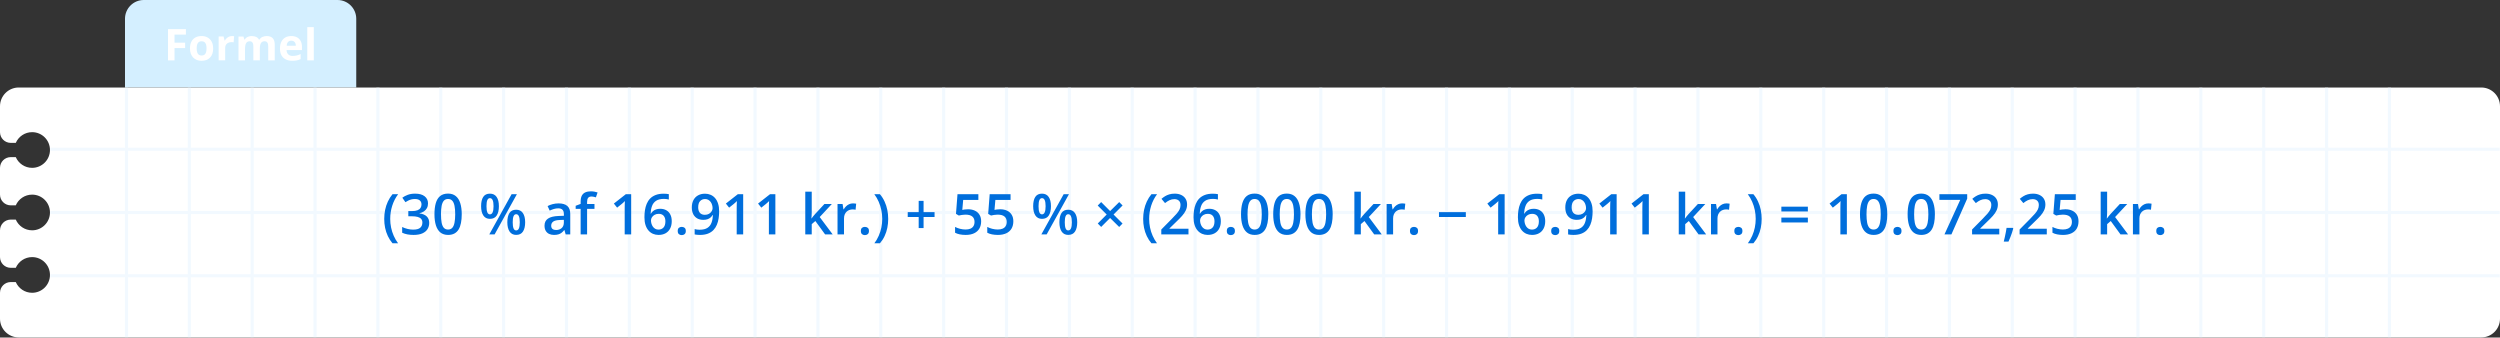 <svg width="800" height="108" viewBox="0 0 800 108" fill="none" xmlns="http://www.w3.org/2000/svg">
<rect x="0" y="0" width="800" height="108" fill="#333333" stroke="none"/>
<g clip-path="url(#clip0_1_802)">
<path d="M46 0H108C111.31 0 114 2.69 114 6V28H40V6C40 2.69 42.69 0 46 0Z" fill="#D4EFFF"/>
<path d="M55.84 19.32H53.76V9.33H59.49V11.07H55.85V13.65H59.24V15.38H55.85V19.33L55.84 19.32Z" fill="white"/>
<path d="M68.22 15.48C68.22 16.12 68.13 16.68 67.96 17.18C67.79 17.67 67.54 18.09 67.21 18.43C66.88 18.77 66.49 19.03 66.03 19.2C65.57 19.37 65.06 19.46 64.48 19.46C63.94 19.46 63.45 19.37 63 19.2C62.55 19.03 62.16 18.77 61.83 18.43C61.5 18.09 61.25 17.67 61.06 17.18C60.88 16.69 60.79 16.12 60.79 15.48C60.79 14.63 60.94 13.91 61.24 13.33C61.54 12.75 61.97 12.3 62.53 11.99C63.09 11.68 63.75 11.53 64.52 11.53C65.24 11.53 65.87 11.68 66.42 11.99C66.97 12.3 67.41 12.74 67.73 13.33C68.05 13.92 68.2 14.64 68.2 15.48H68.22ZM62.94 15.48C62.94 15.98 62.99 16.4 63.1 16.74C63.21 17.08 63.38 17.34 63.61 17.51C63.84 17.68 64.15 17.77 64.52 17.77C64.89 17.77 65.19 17.68 65.42 17.51C65.65 17.34 65.82 17.08 65.93 16.74C66.04 16.4 66.09 15.98 66.09 15.48C66.09 14.98 66.04 14.55 65.93 14.22C65.82 13.89 65.65 13.63 65.42 13.46C65.19 13.29 64.88 13.21 64.51 13.21C63.96 13.21 63.56 13.4 63.31 13.78C63.06 14.16 62.94 14.73 62.94 15.48Z" fill="white"/>
<path d="M74.21 11.53C74.31 11.53 74.44 11.53 74.58 11.55C74.72 11.56 74.83 11.58 74.92 11.59L74.76 13.55C74.69 13.53 74.59 13.51 74.47 13.5C74.35 13.49 74.24 13.48 74.15 13.48C73.88 13.48 73.62 13.51 73.37 13.58C73.12 13.65 72.89 13.76 72.69 13.91C72.49 14.06 72.33 14.26 72.22 14.51C72.1 14.76 72.05 15.06 72.05 15.42V19.31H69.97V11.67H71.55L71.86 12.96H71.96C72.11 12.7 72.3 12.46 72.52 12.25C72.75 12.03 73 11.86 73.29 11.73C73.58 11.6 73.89 11.54 74.23 11.54L74.21 11.53Z" fill="white"/>
<path d="M85.28 11.53C86.15 11.53 86.8 11.75 87.25 12.2C87.69 12.64 87.92 13.36 87.92 14.34V19.32H85.83V14.86C85.83 14.31 85.74 13.9 85.55 13.62C85.36 13.34 85.07 13.2 84.68 13.2C84.13 13.2 83.74 13.4 83.5 13.79C83.26 14.18 83.15 14.75 83.15 15.48V19.31H81.07V14.85C81.07 14.49 81.03 14.18 80.95 13.93C80.87 13.68 80.74 13.5 80.57 13.38C80.4 13.26 80.19 13.2 79.92 13.2C79.53 13.2 79.23 13.3 79.01 13.49C78.79 13.68 78.63 13.97 78.54 14.34C78.45 14.72 78.4 15.17 78.4 15.72V19.32H76.32V11.68H77.91L78.19 12.66H78.31C78.47 12.4 78.66 12.18 78.89 12.02C79.12 11.86 79.38 11.74 79.67 11.66C79.96 11.58 80.24 11.54 80.53 11.54C81.09 11.54 81.57 11.63 81.96 11.81C82.35 11.99 82.65 12.27 82.86 12.66H83.04C83.27 12.27 83.59 11.98 84.01 11.81C84.43 11.63 84.86 11.54 85.3 11.54L85.28 11.53Z" fill="white"/>
<path d="M93.2 11.53C93.91 11.53 94.51 11.67 95.03 11.94C95.55 12.21 95.93 12.6 96.21 13.12C96.49 13.64 96.63 14.26 96.63 15.01V16.02H91.7C91.72 16.61 91.9 17.07 92.23 17.4C92.56 17.73 93.02 17.9 93.61 17.9C94.1 17.9 94.54 17.85 94.95 17.75C95.36 17.65 95.77 17.5 96.2 17.3V18.91C95.82 19.1 95.43 19.23 95.01 19.32C94.6 19.41 94.1 19.45 93.51 19.45C92.74 19.45 92.07 19.31 91.48 19.03C90.89 18.75 90.43 18.32 90.09 17.74C89.76 17.16 89.59 16.43 89.59 15.55C89.59 14.67 89.74 13.91 90.05 13.32C90.35 12.73 90.78 12.28 91.32 11.98C91.86 11.68 92.49 11.53 93.21 11.53H93.2ZM93.21 13.02C92.8 13.02 92.47 13.15 92.2 13.41C91.93 13.67 91.78 14.08 91.74 14.63H94.67C94.67 14.32 94.61 14.04 94.5 13.8C94.39 13.56 94.23 13.37 94.02 13.23C93.81 13.09 93.54 13.02 93.21 13.02Z" fill="white"/>
<path d="M100.41 19.32H98.33V8.68H100.41V19.32Z" fill="white"/>
<path d="M800 42.29V34C800 30.69 797.31 28 794 28H6C2.69 28 0 30.69 0 34V42.29C0 44.18 1.54 45.72 3.43 45.72H5.05C5.93 43.7 7.94 42.29 10.28 42.29C13.44 42.29 15.99 44.85 15.99 48C15.99 51.15 13.43 53.71 10.28 53.71C7.94 53.71 5.93 52.3 5.05 50.28H3.43C1.54 50.28 0 51.82 0 53.71V62.28C0 64.17 1.54 65.71 3.43 65.71H5.05C5.93 63.69 7.94 62.28 10.28 62.28C13.44 62.28 15.99 64.84 15.99 67.99C15.99 71.14 13.43 73.7 10.28 73.7C7.94 73.7 5.93 72.29 5.05 70.27H3.43C1.54 70.27 0 71.81 0 73.7V82.27C0 84.16 1.54 85.7 3.43 85.7H5.05C5.93 83.68 7.94 82.27 10.28 82.27C13.44 82.27 15.99 84.83 15.99 87.98C15.99 91.13 13.43 93.69 10.28 93.69C7.94 93.69 5.93 92.28 5.05 90.26H3.43C1.54 90.26 0 91.8 0 93.69V101.98C0 105.29 2.69 107.98 6 107.98H794C797.31 107.98 800 105.29 800 101.98V42.27V42.29Z" fill="white"/>
<mask id="mask0_1_802" style="mask-type:luminance" maskUnits="userSpaceOnUse" x="0" y="28" width="800" height="80">
<path d="M800 42.29V34C800 30.69 797.31 28 794 28H6C2.69 28 0 30.69 0 34V42.29C0 44.18 1.54 45.72 3.43 45.72H5.05C5.93 43.7 7.94 42.29 10.28 42.29C13.44 42.29 15.99 44.85 15.99 48C15.99 51.15 13.43 53.71 10.28 53.71C7.94 53.71 5.93 52.3 5.05 50.28H3.43C1.54 50.28 0 51.82 0 53.71V62.28C0 64.17 1.54 65.71 3.43 65.71H5.05C5.93 63.69 7.94 62.28 10.28 62.28C13.44 62.28 15.99 64.84 15.99 67.99C15.99 71.14 13.43 73.7 10.28 73.7C7.94 73.7 5.93 72.29 5.05 70.27H3.43C1.54 70.27 0 71.81 0 73.7V82.27C0 84.16 1.54 85.7 3.43 85.7H5.05C5.93 83.68 7.94 82.27 10.28 82.27C13.44 82.27 15.99 84.83 15.99 87.98C15.99 91.13 13.43 93.69 10.28 93.69C7.94 93.69 5.93 92.28 5.05 90.26H3.43C1.54 90.26 0 91.8 0 93.69V101.98C0 105.29 2.69 107.98 6 107.98H794C797.31 107.98 800 105.29 800 101.98V42.27V42.29Z" fill="white"/>
</mask>
<g mask="url(#mask0_1_802)">
<path d="M800 67.5H16V68.5H800V67.5Z" fill="#F2F9FF"/>
<path d="M800 47.25H16V48.25H800V47.25Z" fill="#F2F9FF"/>
<path d="M800 87.75H16V88.75H800V87.75Z" fill="#F2F9FF"/>
<path d="M61.09 28H60.09V108H61.09V28Z" fill="#F2F9FF"/>
<path d="M81.2 28H80.2V108H81.2V28Z" fill="#F2F9FF"/>
<path d="M40.98 28H39.98V108H40.98V28Z" fill="#F2F9FF"/>
<path d="M121.43 28H120.43V108H121.43V28Z" fill="#F2F9FF"/>
<path d="M141.55 28H140.55V108H141.55V28Z" fill="#F2F9FF"/>
<path d="M101.32 28H100.32V108H101.32V28Z" fill="#F2F9FF"/>
<path d="M181.78 28H180.78V108H181.78V28Z" fill="#F2F9FF"/>
<path d="M201.89 28H200.89V108H201.89V28Z" fill="#F2F9FF"/>
<path d="M161.66 28H160.66V108H161.66V28Z" fill="#F2F9FF"/>
<path d="M242.12 28H241.12V108H242.12V28Z" fill="#F2F9FF"/>
<path d="M262.24 28H261.24V108H262.24V28Z" fill="#F2F9FF"/>
<path d="M222.01 28H221.01V108H222.01V28Z" fill="#F2F9FF"/>
<path d="M302.47 28H301.47V108H302.47V28Z" fill="#F2F9FF"/>
<path d="M322.58 28H321.58V108H322.58V28Z" fill="#F2F9FF"/>
<path d="M282.35 28H281.35V108H282.35V28Z" fill="#F2F9FF"/>
<path d="M362.81 28H361.81V108H362.81V28Z" fill="#F2F9FF"/>
<path d="M382.93 28H381.93V108H382.93V28Z" fill="#F2F9FF"/>
<path d="M342.7 28H341.7V108H342.7V28Z" fill="#F2F9FF"/>
<path d="M423.16 28H422.16V108H423.16V28Z" fill="#F2F9FF"/>
<path d="M443.27 28H442.27V108H443.27V28Z" fill="#F2F9FF"/>
<path d="M403.04 28H402.04V108H403.04V28Z" fill="#F2F9FF"/>
<path d="M483.5 28H482.5V108H483.5V28Z" fill="#F2F9FF"/>
<path d="M503.62 28H502.62V108H503.62V28Z" fill="#F2F9FF"/>
<path d="M463.39 28H462.39V108H463.39V28Z" fill="#F2F9FF"/>
<path d="M543.85 28H542.85V108H543.85V28Z" fill="#F2F9FF"/>
<path d="M563.96 28H562.96V108H563.96V28Z" fill="#F2F9FF"/>
<path d="M523.73 28H522.73V108H523.73V28Z" fill="#F2F9FF"/>
<path d="M604.19 28H603.19V108H604.19V28Z" fill="#F2F9FF"/>
<path d="M624.31 28H623.31V108H624.31V28Z" fill="#F2F9FF"/>
<path d="M584.08 28H583.08V108H584.08V28Z" fill="#F2F9FF"/>
<path d="M664.54 28H663.54V108H664.54V28Z" fill="#F2F9FF"/>
<path d="M684.65 28H683.65V108H684.65V28Z" fill="#F2F9FF"/>
<path d="M644.42 28H643.42V108H644.42V28Z" fill="#F2F9FF"/>
<path d="M724.88 28H723.88V108H724.88V28Z" fill="#F2F9FF"/>
<path d="M745 28H744V108H745V28Z" fill="#F2F9FF"/>
<path d="M704.77 28H703.77V108H704.77V28Z" fill="#F2F9FF"/>
<path d="M765.11 28H764.11V108H765.11V28Z" fill="#F2F9FF"/>
</g>
<path d="M122.953 70.069C122.953 69.085 123.047 68.124 123.234 67.186C123.428 66.249 123.721 65.356 124.113 64.506C124.506 63.656 125.001 62.871 125.599 62.15H127.4C126.562 63.27 125.93 64.509 125.502 65.868C125.08 67.228 124.869 68.622 124.869 70.052C124.869 70.983 124.963 71.906 125.15 72.82C125.338 73.734 125.619 74.613 125.994 75.457C126.369 76.307 126.832 77.103 127.383 77.848H125.599C125.001 77.144 124.506 76.377 124.113 75.545C123.721 74.713 123.428 73.834 123.234 72.908C123.047 71.982 122.953 71.036 122.953 70.069ZM136.963 65.086C136.963 65.666 136.846 66.17 136.611 66.598C136.377 67.025 136.055 67.377 135.645 67.652C135.24 67.922 134.771 68.115 134.238 68.232V68.294C135.264 68.423 136.037 68.745 136.559 69.261C137.086 69.776 137.35 70.459 137.35 71.309C137.35 72.053 137.171 72.718 136.813 73.304C136.456 73.884 135.908 74.341 135.17 74.675C134.432 75.009 133.482 75.176 132.322 75.176C131.625 75.176 130.978 75.12 130.38 75.009C129.788 74.897 129.226 74.719 128.692 74.473V72.636C129.237 72.905 129.817 73.113 130.433 73.26C131.048 73.406 131.631 73.48 132.182 73.48C133.254 73.48 134.019 73.28 134.476 72.882C134.933 72.478 135.161 71.921 135.161 71.212C135.161 70.755 135.041 70.38 134.801 70.087C134.566 69.794 134.2 69.574 133.702 69.428C133.21 69.281 132.574 69.208 131.795 69.208H130.661V67.547H131.804C132.548 67.547 133.146 67.459 133.597 67.283C134.048 67.102 134.373 66.853 134.572 66.536C134.777 66.22 134.88 65.851 134.88 65.429C134.88 64.878 134.701 64.45 134.344 64.145C133.986 63.835 133.456 63.68 132.753 63.68C132.319 63.68 131.924 63.73 131.566 63.829C131.215 63.929 130.89 64.055 130.591 64.207C130.292 64.359 130.008 64.523 129.738 64.699L128.745 63.267C129.231 62.903 129.812 62.596 130.485 62.344C131.159 62.092 131.944 61.966 132.841 61.966C134.159 61.966 135.176 62.25 135.891 62.818C136.605 63.381 136.963 64.137 136.963 65.086ZM147.756 68.566C147.756 69.603 147.674 70.532 147.51 71.353C147.352 72.167 147.1 72.858 146.754 73.427C146.408 73.995 145.957 74.429 145.4 74.728C144.844 75.026 144.17 75.176 143.379 75.176C142.389 75.176 141.571 74.915 140.927 74.394C140.282 73.866 139.805 73.11 139.494 72.126C139.184 71.136 139.028 69.949 139.028 68.566C139.028 67.184 139.169 66 139.45 65.016C139.737 64.025 140.2 63.267 140.839 62.739C141.478 62.212 142.324 61.948 143.379 61.948C144.375 61.948 145.195 62.212 145.84 62.739C146.49 63.261 146.971 64.017 147.281 65.007C147.598 65.991 147.756 67.178 147.756 68.566ZM141.111 68.566C141.111 69.65 141.182 70.556 141.322 71.282C141.469 72.009 141.709 72.554 142.043 72.917C142.377 73.274 142.822 73.453 143.379 73.453C143.936 73.453 144.381 73.274 144.715 72.917C145.049 72.56 145.289 72.018 145.436 71.291C145.588 70.564 145.664 69.656 145.664 68.566C145.664 67.488 145.591 66.586 145.444 65.859C145.298 65.133 145.058 64.588 144.724 64.225C144.39 63.855 143.941 63.671 143.379 63.671C142.816 63.671 142.368 63.855 142.034 64.225C141.706 64.588 141.469 65.133 141.322 65.859C141.182 66.586 141.111 67.488 141.111 68.566ZM156.773 61.966C157.717 61.966 158.432 62.317 158.918 63.02C159.404 63.718 159.647 64.705 159.647 65.982C159.647 67.254 159.413 68.247 158.944 68.962C158.481 69.677 157.758 70.034 156.773 70.034C155.854 70.034 155.153 69.677 154.673 68.962C154.192 68.247 153.952 67.254 153.952 65.982C153.952 64.705 154.178 63.718 154.629 63.02C155.086 62.317 155.801 61.966 156.773 61.966ZM156.782 63.407C156.401 63.407 156.12 63.621 155.938 64.049C155.763 64.477 155.675 65.124 155.675 65.991C155.675 66.853 155.763 67.503 155.938 67.942C156.12 68.376 156.401 68.593 156.782 68.593C157.169 68.593 157.456 68.376 157.644 67.942C157.837 67.509 157.934 66.858 157.934 65.991C157.934 65.13 157.84 64.485 157.652 64.058C157.465 63.624 157.175 63.407 156.782 63.407ZM165.404 62.15L158.276 75H156.58L163.708 62.15H165.404ZM165.167 67.107C166.11 67.107 166.825 67.459 167.312 68.162C167.804 68.859 168.05 69.847 168.05 71.124C168.05 72.39 167.815 73.38 167.347 74.095C166.884 74.81 166.157 75.167 165.167 75.167C164.247 75.167 163.547 74.81 163.066 74.095C162.586 73.38 162.346 72.39 162.346 71.124C162.346 69.847 162.571 68.859 163.022 68.162C163.479 67.459 164.194 67.107 165.167 67.107ZM165.176 68.549C164.795 68.549 164.514 68.763 164.332 69.19C164.156 69.618 164.068 70.266 164.068 71.133C164.068 71.994 164.156 72.644 164.332 73.084C164.514 73.518 164.795 73.734 165.176 73.734C165.568 73.734 165.858 73.52 166.046 73.093C166.233 72.659 166.327 72.006 166.327 71.133C166.327 70.272 166.233 69.627 166.046 69.199C165.858 68.766 165.568 68.549 165.176 68.549ZM178.746 65.086C179.977 65.086 180.905 65.358 181.532 65.903C182.165 66.448 182.481 67.298 182.481 68.452V75H181.014L180.618 73.62H180.548C180.272 73.972 179.988 74.262 179.695 74.49C179.402 74.719 179.062 74.889 178.676 75C178.295 75.117 177.829 75.176 177.278 75.176C176.698 75.176 176.18 75.07 175.723 74.859C175.266 74.643 174.905 74.314 174.642 73.875C174.378 73.436 174.246 72.879 174.246 72.205C174.246 71.203 174.618 70.45 175.362 69.946C176.112 69.442 177.243 69.164 178.755 69.111L180.442 69.05V68.54C180.442 67.866 180.284 67.386 179.968 67.099C179.657 66.811 179.218 66.668 178.649 66.668C178.163 66.668 177.691 66.738 177.234 66.879C176.777 67.019 176.332 67.192 175.898 67.397L175.23 65.939C175.705 65.686 176.244 65.481 176.848 65.323C177.457 65.165 178.09 65.086 178.746 65.086ZM180.434 70.351L179.177 70.394C178.146 70.43 177.422 70.606 177.006 70.922C176.59 71.238 176.382 71.672 176.382 72.223C176.382 72.703 176.525 73.055 176.812 73.277C177.1 73.494 177.478 73.603 177.946 73.603C178.661 73.603 179.253 73.4 179.722 72.996C180.196 72.586 180.434 71.985 180.434 71.194V70.351ZM190.233 66.844H187.869V75H185.804V66.844H184.213V65.851L185.804 65.244V64.567C185.804 63.741 185.933 63.085 186.19 62.599C186.454 62.112 186.829 61.764 187.315 61.553C187.808 61.336 188.394 61.227 189.073 61.227C189.519 61.227 189.926 61.266 190.295 61.342C190.664 61.412 190.975 61.494 191.227 61.588L190.69 63.152C190.491 63.088 190.269 63.029 190.022 62.977C189.776 62.918 189.513 62.889 189.231 62.889C188.763 62.889 188.417 63.035 188.194 63.328C187.978 63.621 187.869 64.049 187.869 64.611V65.27H190.233V66.844ZM201.976 75H199.901V66.73C199.901 66.454 199.904 66.179 199.91 65.903C199.916 65.628 199.922 65.358 199.928 65.095C199.939 64.831 199.954 64.579 199.972 64.339C199.849 64.474 199.696 64.62 199.515 64.778C199.339 64.936 199.151 65.101 198.952 65.27L197.476 66.448L196.438 65.139L200.253 62.15H201.976V75ZM206.221 69.524C206.221 68.769 206.273 68.024 206.379 67.292C206.49 66.56 206.678 65.874 206.941 65.235C207.205 64.597 207.568 64.034 208.031 63.548C208.5 63.062 209.089 62.681 209.798 62.405C210.507 62.124 211.359 61.983 212.355 61.983C212.613 61.983 212.903 61.995 213.226 62.019C213.548 62.042 213.814 62.08 214.025 62.133V63.847C213.797 63.782 213.545 63.732 213.27 63.697C213 63.662 212.73 63.645 212.461 63.645C211.383 63.645 210.542 63.85 209.938 64.26C209.335 64.664 208.904 65.221 208.646 65.93C208.389 66.633 208.239 67.439 208.198 68.347H208.304C208.479 68.054 208.699 67.793 208.963 67.564C209.227 67.336 209.549 67.154 209.93 67.019C210.311 66.879 210.753 66.809 211.257 66.809C212.007 66.809 212.66 66.967 213.217 67.283C213.773 67.594 214.201 68.045 214.5 68.637C214.805 69.228 214.957 69.946 214.957 70.79C214.957 71.698 214.784 72.481 214.438 73.137C214.099 73.793 213.612 74.297 212.979 74.648C212.353 75 211.605 75.176 210.738 75.176C210.1 75.176 209.505 75.059 208.954 74.824C208.409 74.59 207.932 74.238 207.521 73.769C207.111 73.301 206.792 72.715 206.563 72.012C206.335 71.303 206.221 70.474 206.221 69.524ZM210.703 73.471C211.371 73.471 211.907 73.254 212.312 72.82C212.722 72.381 212.927 71.71 212.927 70.808C212.927 70.075 212.745 69.495 212.382 69.067C212.024 68.64 211.485 68.426 210.765 68.426C210.272 68.426 209.842 68.531 209.473 68.742C209.104 68.953 208.816 69.22 208.611 69.542C208.412 69.864 208.312 70.192 208.312 70.526C208.312 70.866 208.362 71.209 208.462 71.555C208.562 71.9 208.711 72.22 208.91 72.513C209.109 72.8 209.358 73.031 209.657 73.207C209.956 73.383 210.305 73.471 210.703 73.471ZM216.873 73.91C216.873 73.43 216.996 73.093 217.242 72.899C217.494 72.7 217.799 72.601 218.156 72.601C218.514 72.601 218.818 72.7 219.07 72.899C219.328 73.093 219.457 73.43 219.457 73.91C219.457 74.379 219.328 74.719 219.07 74.93C218.818 75.135 218.514 75.237 218.156 75.237C217.799 75.237 217.494 75.135 217.242 74.93C216.996 74.719 216.873 74.379 216.873 73.91ZM230.127 67.626C230.127 68.388 230.071 69.135 229.96 69.867C229.854 70.6 229.667 71.285 229.397 71.924C229.134 72.562 228.768 73.128 228.299 73.62C227.836 74.106 227.25 74.487 226.541 74.763C225.832 75.038 224.977 75.176 223.975 75.176C223.723 75.176 223.43 75.161 223.096 75.132C222.768 75.108 222.498 75.073 222.287 75.026V73.304C222.51 73.368 222.759 73.421 223.034 73.462C223.315 73.497 223.594 73.515 223.869 73.515C224.953 73.515 225.797 73.312 226.4 72.908C227.01 72.504 227.44 71.947 227.692 71.238C227.95 70.529 228.097 69.724 228.132 68.821H228.026C227.856 69.103 227.643 69.36 227.385 69.595C227.127 69.823 226.808 70.008 226.427 70.148C226.046 70.283 225.583 70.351 225.038 70.351C224.3 70.351 223.655 70.195 223.104 69.885C222.56 69.574 222.135 69.123 221.83 68.531C221.531 67.934 221.382 67.216 221.382 66.378C221.382 65.47 221.555 64.688 221.9 64.031C222.246 63.375 222.735 62.871 223.368 62.52C224.001 62.162 224.745 61.983 225.601 61.983C226.245 61.983 226.84 62.101 227.385 62.335C227.936 62.563 228.416 62.915 228.826 63.39C229.236 63.858 229.556 64.447 229.784 65.156C230.013 65.859 230.127 66.683 230.127 67.626ZM225.627 63.688C224.977 63.688 224.446 63.908 224.036 64.348C223.626 64.781 223.421 65.449 223.421 66.352C223.421 67.084 223.597 67.664 223.948 68.092C224.3 68.519 224.839 68.733 225.565 68.733C226.069 68.733 226.503 68.631 226.866 68.426C227.235 68.215 227.52 67.948 227.719 67.626C227.924 67.304 228.026 66.976 228.026 66.642C228.026 66.296 227.977 65.95 227.877 65.605C227.783 65.259 227.637 64.942 227.438 64.655C227.238 64.368 226.986 64.137 226.682 63.961C226.383 63.779 226.031 63.688 225.627 63.688ZM237.817 75H235.743V66.73C235.743 66.454 235.746 66.179 235.752 65.903C235.758 65.628 235.764 65.358 235.77 65.095C235.781 64.831 235.796 64.579 235.813 64.339C235.69 64.474 235.538 64.62 235.356 64.778C235.181 64.936 234.993 65.101 234.794 65.27L233.317 66.448L232.28 65.139L236.095 62.15H237.817V75ZM248.118 75H246.044V66.73C246.044 66.454 246.047 66.179 246.053 65.903C246.059 65.628 246.064 65.358 246.07 65.095C246.082 64.831 246.097 64.579 246.114 64.339C245.991 64.474 245.839 64.62 245.657 64.778C245.481 64.936 245.294 65.101 245.095 65.27L243.618 66.448L242.581 65.139L246.396 62.15H248.118V75ZM259.755 61.324V67.934C259.755 68.232 259.743 68.561 259.72 68.918C259.696 69.269 259.673 69.601 259.649 69.911H259.693C259.846 69.706 260.027 69.466 260.238 69.19C260.455 68.915 260.66 68.675 260.854 68.47L263.824 65.27H266.197L262.304 69.454L266.452 75H264.026L260.915 70.728L259.755 71.722V75H257.689V61.324H259.755ZM272.938 65.086C273.103 65.086 273.281 65.095 273.475 65.112C273.668 65.13 273.835 65.153 273.976 65.183L273.782 67.116C273.659 67.081 273.507 67.055 273.325 67.037C273.149 67.019 272.991 67.011 272.851 67.011C272.481 67.011 272.13 67.072 271.796 67.195C271.462 67.312 271.166 67.494 270.908 67.74C270.65 67.981 270.448 68.282 270.302 68.645C270.155 69.009 270.082 69.431 270.082 69.911V75H268.008V65.27H269.625L269.906 66.984H270.003C270.196 66.639 270.437 66.322 270.724 66.035C271.011 65.748 271.339 65.519 271.708 65.35C272.083 65.174 272.493 65.086 272.938 65.086ZM275.479 73.91C275.479 73.43 275.602 73.093 275.848 72.899C276.1 72.7 276.404 72.601 276.762 72.601C277.119 72.601 277.424 72.7 277.676 72.899C277.934 73.093 278.062 73.43 278.062 73.91C278.062 74.379 277.934 74.719 277.676 74.93C277.424 75.135 277.119 75.237 276.762 75.237C276.404 75.237 276.1 75.135 275.848 74.93C275.602 74.719 275.479 74.379 275.479 73.91ZM284.224 70.061C284.224 71.033 284.13 71.982 283.942 72.908C283.755 73.834 283.465 74.713 283.072 75.545C282.686 76.377 282.188 77.144 281.578 77.848H279.803C280.354 77.103 280.816 76.307 281.191 75.457C281.566 74.607 281.848 73.726 282.035 72.811C282.223 71.897 282.316 70.975 282.316 70.043C282.316 69.094 282.22 68.156 282.026 67.231C281.839 66.305 281.558 65.414 281.183 64.559C280.808 63.697 280.342 62.895 279.785 62.15H281.578C282.188 62.871 282.686 63.656 283.072 64.506C283.465 65.356 283.755 66.249 283.942 67.186C284.13 68.118 284.224 69.076 284.224 70.061ZM295.544 67.872H299.06V69.436H295.544V72.987H293.979V69.436H290.473V67.872H293.979V64.286H295.544V67.872ZM309.782 66.967C310.608 66.967 311.335 67.116 311.962 67.415C312.595 67.708 313.087 68.142 313.438 68.716C313.79 69.284 313.966 69.981 313.966 70.808C313.966 71.71 313.775 72.489 313.395 73.145C313.014 73.796 312.454 74.297 311.716 74.648C310.978 75 310.078 75.176 309.018 75.176C308.344 75.176 307.714 75.117 307.128 75C306.548 74.883 306.047 74.707 305.625 74.473V72.609C306.064 72.856 306.592 73.058 307.207 73.216C307.822 73.368 308.411 73.444 308.974 73.444C309.571 73.444 310.084 73.356 310.512 73.181C310.939 73.005 311.268 72.735 311.496 72.372C311.73 72.009 311.848 71.549 311.848 70.992C311.848 70.254 311.61 69.686 311.136 69.287C310.667 68.883 309.932 68.681 308.93 68.681C308.578 68.681 308.203 68.713 307.805 68.777C307.412 68.836 307.084 68.9 306.82 68.971L305.915 68.435L306.398 62.15H313.078V63.97H308.218L307.937 67.169C308.147 67.122 308.399 67.078 308.692 67.037C308.985 66.99 309.349 66.967 309.782 66.967ZM320.083 66.967C320.909 66.967 321.636 67.116 322.263 67.415C322.896 67.708 323.388 68.142 323.739 68.716C324.091 69.284 324.267 69.981 324.267 70.808C324.267 71.71 324.076 72.489 323.695 73.145C323.314 73.796 322.755 74.297 322.017 74.648C321.278 75 320.379 75.176 319.318 75.176C318.645 75.176 318.015 75.117 317.429 75C316.849 74.883 316.348 74.707 315.926 74.473V72.609C316.365 72.856 316.893 73.058 317.508 73.216C318.123 73.368 318.712 73.444 319.274 73.444C319.872 73.444 320.385 73.356 320.812 73.181C321.24 73.005 321.568 72.735 321.797 72.372C322.031 72.009 322.148 71.549 322.148 70.992C322.148 70.254 321.911 69.686 321.437 69.287C320.968 68.883 320.232 68.681 319.23 68.681C318.879 68.681 318.504 68.713 318.105 68.777C317.713 68.836 317.385 68.9 317.121 68.971L316.216 68.435L316.699 62.15H323.379V63.97H318.519L318.237 67.169C318.448 67.122 318.7 67.078 318.993 67.037C319.286 66.99 319.649 66.967 320.083 66.967ZM333.434 61.966C334.377 61.966 335.092 62.317 335.578 63.02C336.064 63.718 336.308 64.705 336.308 65.982C336.308 67.254 336.073 68.247 335.604 68.962C335.142 69.677 334.418 70.034 333.434 70.034C332.514 70.034 331.813 69.677 331.333 68.962C330.853 68.247 330.612 67.254 330.612 65.982C330.612 64.705 330.838 63.718 331.289 63.02C331.746 62.317 332.461 61.966 333.434 61.966ZM333.442 63.407C333.062 63.407 332.78 63.621 332.599 64.049C332.423 64.477 332.335 65.124 332.335 65.991C332.335 66.853 332.423 67.503 332.599 67.942C332.78 68.376 333.062 68.593 333.442 68.593C333.829 68.593 334.116 68.376 334.304 67.942C334.497 67.509 334.594 66.858 334.594 65.991C334.594 65.13 334.5 64.485 334.312 64.058C334.125 63.624 333.835 63.407 333.442 63.407ZM342.064 62.15L334.937 75H333.24L340.368 62.15H342.064ZM341.827 67.107C342.771 67.107 343.485 67.459 343.972 68.162C344.464 68.859 344.71 69.847 344.71 71.124C344.71 72.39 344.476 73.38 344.007 74.095C343.544 74.81 342.817 75.167 341.827 75.167C340.907 75.167 340.207 74.81 339.727 74.095C339.246 73.38 339.006 72.39 339.006 71.124C339.006 69.847 339.231 68.859 339.683 68.162C340.14 67.459 340.854 67.107 341.827 67.107ZM341.836 68.549C341.455 68.549 341.174 68.763 340.992 69.19C340.816 69.618 340.729 70.266 340.729 71.133C340.729 71.994 340.816 72.644 340.992 73.084C341.174 73.518 341.455 73.734 341.836 73.734C342.229 73.734 342.519 73.52 342.706 73.093C342.894 72.659 342.987 72.006 342.987 71.133C342.987 70.272 342.894 69.627 342.706 69.199C342.519 68.766 342.229 68.549 341.836 68.549ZM358.148 64.664L359.229 65.745L356.338 68.645L359.212 71.528L358.14 72.627L355.23 69.753L352.374 72.618L351.284 71.519L354.141 68.645L351.267 65.772L352.374 64.664L355.239 67.538L358.148 64.664ZM365.812 70.069C365.812 69.085 365.906 68.124 366.094 67.186C366.287 66.249 366.58 65.356 366.973 64.506C367.365 63.656 367.86 62.871 368.458 62.15H370.26C369.422 63.27 368.789 64.509 368.361 65.868C367.939 67.228 367.729 68.622 367.729 70.052C367.729 70.983 367.822 71.906 368.01 72.82C368.197 73.734 368.479 74.613 368.854 75.457C369.229 76.307 369.691 77.103 370.242 77.848H368.458C367.86 77.144 367.365 76.377 366.973 75.545C366.58 74.713 366.287 73.834 366.094 72.908C365.906 71.982 365.812 71.036 365.812 70.069ZM380.314 75H371.613V73.444L374.944 70.069C375.589 69.413 376.119 68.848 376.535 68.373C376.951 67.893 377.259 67.439 377.458 67.011C377.663 66.583 377.766 66.117 377.766 65.613C377.766 64.992 377.587 64.523 377.229 64.207C376.872 63.885 376.4 63.724 375.814 63.724C375.258 63.724 374.742 63.835 374.268 64.058C373.799 64.274 373.312 64.585 372.809 64.989L371.675 63.627C372.032 63.322 372.413 63.044 372.817 62.792C373.228 62.54 373.685 62.341 374.188 62.194C374.692 62.042 375.267 61.966 375.911 61.966C376.726 61.966 377.429 62.112 378.021 62.405C378.612 62.692 379.066 63.094 379.383 63.609C379.705 64.125 379.866 64.726 379.866 65.411C379.866 66.103 379.729 66.741 379.453 67.327C379.178 67.913 378.785 68.493 378.275 69.067C377.766 69.636 377.159 70.254 376.456 70.922L374.232 73.093V73.189H380.314V75ZM381.932 69.524C381.932 68.769 381.984 68.024 382.09 67.292C382.201 66.56 382.389 65.874 382.652 65.235C382.916 64.597 383.279 64.034 383.742 63.548C384.211 63.062 384.8 62.681 385.509 62.405C386.218 62.124 387.07 61.983 388.066 61.983C388.324 61.983 388.614 61.995 388.937 62.019C389.259 62.042 389.525 62.08 389.736 62.133V63.847C389.508 63.782 389.256 63.732 388.98 63.697C388.711 63.662 388.441 63.645 388.172 63.645C387.094 63.645 386.253 63.85 385.649 64.26C385.046 64.664 384.615 65.221 384.357 65.93C384.1 66.633 383.95 67.439 383.909 68.347H384.015C384.19 68.054 384.41 67.793 384.674 67.564C384.938 67.336 385.26 67.154 385.641 67.019C386.021 66.879 386.464 66.809 386.968 66.809C387.718 66.809 388.371 66.967 388.928 67.283C389.484 67.594 389.912 68.045 390.211 68.637C390.516 69.228 390.668 69.946 390.668 70.79C390.668 71.698 390.495 72.481 390.149 73.137C389.81 73.793 389.323 74.297 388.69 74.648C388.063 75 387.316 75.176 386.449 75.176C385.811 75.176 385.216 75.059 384.665 74.824C384.12 74.59 383.643 74.238 383.232 73.769C382.822 73.301 382.503 72.715 382.274 72.012C382.046 71.303 381.932 70.474 381.932 69.524ZM386.414 73.471C387.082 73.471 387.618 73.254 388.022 72.82C388.433 72.381 388.638 71.71 388.638 70.808C388.638 70.075 388.456 69.495 388.093 69.067C387.735 68.64 387.196 68.426 386.476 68.426C385.983 68.426 385.553 68.531 385.184 68.742C384.814 68.953 384.527 69.22 384.322 69.542C384.123 69.864 384.023 70.192 384.023 70.526C384.023 70.866 384.073 71.209 384.173 71.555C384.272 71.9 384.422 72.22 384.621 72.513C384.82 72.8 385.069 73.031 385.368 73.207C385.667 73.383 386.016 73.471 386.414 73.471ZM392.584 73.91C392.584 73.43 392.707 73.093 392.953 72.899C393.205 72.7 393.51 72.601 393.867 72.601C394.225 72.601 394.529 72.7 394.781 72.899C395.039 73.093 395.168 73.43 395.168 73.91C395.168 74.379 395.039 74.719 394.781 74.93C394.529 75.135 394.225 75.237 393.867 75.237C393.51 75.237 393.205 75.135 392.953 74.93C392.707 74.719 392.584 74.379 392.584 73.91ZM405.855 68.566C405.855 69.603 405.773 70.532 405.609 71.353C405.451 72.167 405.199 72.858 404.854 73.427C404.508 73.995 404.057 74.429 403.5 74.728C402.943 75.026 402.27 75.176 401.479 75.176C400.488 75.176 399.671 74.915 399.026 74.394C398.382 73.866 397.904 73.11 397.594 72.126C397.283 71.136 397.128 69.949 397.128 68.566C397.128 67.184 397.269 66 397.55 65.016C397.837 64.025 398.3 63.267 398.938 62.739C399.577 62.212 400.424 61.948 401.479 61.948C402.475 61.948 403.295 62.212 403.939 62.739C404.59 63.261 405.07 64.017 405.381 65.007C405.697 65.991 405.855 67.178 405.855 68.566ZM399.211 68.566C399.211 69.65 399.281 70.556 399.422 71.282C399.568 72.009 399.809 72.554 400.143 72.917C400.477 73.274 400.922 73.453 401.479 73.453C402.035 73.453 402.48 73.274 402.814 72.917C403.148 72.56 403.389 72.018 403.535 71.291C403.688 70.564 403.764 69.656 403.764 68.566C403.764 67.488 403.69 66.586 403.544 65.859C403.397 65.133 403.157 64.588 402.823 64.225C402.489 63.855 402.041 63.671 401.479 63.671C400.916 63.671 400.468 63.855 400.134 64.225C399.806 64.588 399.568 65.133 399.422 65.859C399.281 66.586 399.211 67.488 399.211 68.566ZM416.156 68.566C416.156 69.603 416.074 70.532 415.91 71.353C415.752 72.167 415.5 72.858 415.154 73.427C414.809 73.995 414.357 74.429 413.801 74.728C413.244 75.026 412.57 75.176 411.779 75.176C410.789 75.176 409.972 74.915 409.327 74.394C408.683 73.866 408.205 73.11 407.895 72.126C407.584 71.136 407.429 69.949 407.429 68.566C407.429 67.184 407.569 66 407.851 65.016C408.138 64.025 408.601 63.267 409.239 62.739C409.878 62.212 410.725 61.948 411.779 61.948C412.775 61.948 413.596 62.212 414.24 62.739C414.891 63.261 415.371 64.017 415.682 65.007C415.998 65.991 416.156 67.178 416.156 68.566ZM409.512 68.566C409.512 69.65 409.582 70.556 409.723 71.282C409.869 72.009 410.109 72.554 410.443 72.917C410.777 73.274 411.223 73.453 411.779 73.453C412.336 73.453 412.781 73.274 413.115 72.917C413.449 72.56 413.689 72.018 413.836 71.291C413.988 70.564 414.064 69.656 414.064 68.566C414.064 67.488 413.991 66.586 413.845 65.859C413.698 65.133 413.458 64.588 413.124 64.225C412.79 63.855 412.342 63.671 411.779 63.671C411.217 63.671 410.769 63.855 410.435 64.225C410.106 64.588 409.869 65.133 409.723 65.859C409.582 66.586 409.512 67.488 409.512 68.566ZM426.457 68.566C426.457 69.603 426.375 70.532 426.211 71.353C426.053 72.167 425.801 72.858 425.455 73.427C425.109 73.995 424.658 74.429 424.102 74.728C423.545 75.026 422.871 75.176 422.08 75.176C421.09 75.176 420.272 74.915 419.628 74.394C418.983 73.866 418.506 73.11 418.195 72.126C417.885 71.136 417.729 69.949 417.729 68.566C417.729 67.184 417.87 66 418.151 65.016C418.438 64.025 418.901 63.267 419.54 62.739C420.179 62.212 421.025 61.948 422.08 61.948C423.076 61.948 423.896 62.212 424.541 62.739C425.191 63.261 425.672 64.017 425.982 65.007C426.299 65.991 426.457 67.178 426.457 68.566ZM419.812 68.566C419.812 69.65 419.883 70.556 420.023 71.282C420.17 72.009 420.41 72.554 420.744 72.917C421.078 73.274 421.523 73.453 422.08 73.453C422.637 73.453 423.082 73.274 423.416 72.917C423.75 72.56 423.99 72.018 424.137 71.291C424.289 70.564 424.365 69.656 424.365 68.566C424.365 67.488 424.292 66.586 424.146 65.859C423.999 65.133 423.759 64.588 423.425 64.225C423.091 63.855 422.643 63.671 422.08 63.671C421.518 63.671 421.069 63.855 420.735 64.225C420.407 64.588 420.17 65.133 420.023 65.859C419.883 66.586 419.812 67.488 419.812 68.566ZM435.466 61.324V67.934C435.466 68.232 435.454 68.561 435.431 68.918C435.407 69.269 435.384 69.601 435.36 69.911H435.404C435.557 69.706 435.738 69.466 435.949 69.19C436.166 68.915 436.371 68.675 436.564 68.47L439.535 65.27H441.908L438.015 69.454L442.163 75H439.737L436.626 70.728L435.466 71.722V75H433.4V61.324H435.466ZM448.649 65.086C448.813 65.086 448.992 65.095 449.186 65.112C449.379 65.13 449.546 65.153 449.687 65.183L449.493 67.116C449.37 67.081 449.218 67.055 449.036 67.037C448.86 67.019 448.702 67.011 448.562 67.011C448.192 67.011 447.841 67.072 447.507 67.195C447.173 67.312 446.877 67.494 446.619 67.74C446.361 67.981 446.159 68.282 446.013 68.645C445.866 69.009 445.793 69.431 445.793 69.911V75H443.719V65.27H445.336L445.617 66.984H445.714C445.907 66.639 446.147 66.322 446.435 66.035C446.722 65.748 447.05 65.519 447.419 65.35C447.794 65.174 448.204 65.086 448.649 65.086ZM451.189 73.91C451.189 73.43 451.312 73.093 451.559 72.899C451.811 72.7 452.115 72.601 452.473 72.601C452.83 72.601 453.135 72.7 453.387 72.899C453.645 73.093 453.773 73.43 453.773 73.91C453.773 74.379 453.645 74.719 453.387 74.93C453.135 75.135 452.83 75.237 452.473 75.237C452.115 75.237 451.811 75.135 451.559 74.93C451.312 74.719 451.189 74.379 451.189 73.91ZM460.471 69.436V67.872H469.066V69.436H460.471ZM481.485 75H479.411V66.73C479.411 66.454 479.414 66.179 479.42 65.903C479.426 65.628 479.432 65.358 479.438 65.095C479.449 64.831 479.464 64.579 479.481 64.339C479.358 64.474 479.206 64.62 479.024 64.778C478.849 64.936 478.661 65.101 478.462 65.27L476.985 66.448L475.948 65.139L479.763 62.15H481.485V75ZM485.73 69.524C485.73 68.769 485.783 68.024 485.889 67.292C486 66.56 486.188 65.874 486.451 65.235C486.715 64.597 487.078 64.034 487.541 63.548C488.01 63.062 488.599 62.681 489.308 62.405C490.017 62.124 490.869 61.983 491.865 61.983C492.123 61.983 492.413 61.995 492.735 62.019C493.058 62.042 493.324 62.08 493.535 62.133V63.847C493.307 63.782 493.055 63.732 492.779 63.697C492.51 63.662 492.24 63.645 491.971 63.645C490.893 63.645 490.052 63.85 489.448 64.26C488.845 64.664 488.414 65.221 488.156 65.93C487.898 66.633 487.749 67.439 487.708 68.347H487.813C487.989 68.054 488.209 67.793 488.473 67.564C488.736 67.336 489.059 67.154 489.439 67.019C489.82 66.879 490.263 66.809 490.767 66.809C491.517 66.809 492.17 66.967 492.727 67.283C493.283 67.594 493.711 68.045 494.01 68.637C494.314 69.228 494.467 69.946 494.467 70.79C494.467 71.698 494.294 72.481 493.948 73.137C493.608 73.793 493.122 74.297 492.489 74.648C491.862 75 491.115 75.176 490.248 75.176C489.609 75.176 489.015 75.059 488.464 74.824C487.919 74.59 487.441 74.238 487.031 73.769C486.621 73.301 486.302 72.715 486.073 72.012C485.845 71.303 485.73 70.474 485.73 69.524ZM490.213 73.471C490.881 73.471 491.417 73.254 491.821 72.82C492.231 72.381 492.437 71.71 492.437 70.808C492.437 70.075 492.255 69.495 491.892 69.067C491.534 68.64 490.995 68.426 490.274 68.426C489.782 68.426 489.352 68.531 488.982 68.742C488.613 68.953 488.326 69.22 488.121 69.542C487.922 69.864 487.822 70.192 487.822 70.526C487.822 70.866 487.872 71.209 487.972 71.555C488.071 71.9 488.221 72.22 488.42 72.513C488.619 72.8 488.868 73.031 489.167 73.207C489.466 73.383 489.814 73.471 490.213 73.471ZM496.383 73.91C496.383 73.43 496.506 73.093 496.752 72.899C497.004 72.7 497.309 72.601 497.666 72.601C498.023 72.601 498.328 72.7 498.58 72.899C498.838 73.093 498.967 73.43 498.967 73.91C498.967 74.379 498.838 74.719 498.58 74.93C498.328 75.135 498.023 75.237 497.666 75.237C497.309 75.237 497.004 75.135 496.752 74.93C496.506 74.719 496.383 74.379 496.383 73.91ZM509.637 67.626C509.637 68.388 509.581 69.135 509.47 69.867C509.364 70.6 509.177 71.285 508.907 71.924C508.644 72.562 508.277 73.128 507.809 73.62C507.346 74.106 506.76 74.487 506.051 74.763C505.342 75.038 504.486 75.176 503.484 75.176C503.232 75.176 502.939 75.161 502.605 75.132C502.277 75.108 502.008 75.073 501.797 75.026V73.304C502.02 73.368 502.269 73.421 502.544 73.462C502.825 73.497 503.104 73.515 503.379 73.515C504.463 73.515 505.307 73.312 505.91 72.908C506.52 72.504 506.95 71.947 507.202 71.238C507.46 70.529 507.606 69.724 507.642 68.821H507.536C507.366 69.103 507.152 69.36 506.895 69.595C506.637 69.823 506.317 70.008 505.937 70.148C505.556 70.283 505.093 70.351 504.548 70.351C503.81 70.351 503.165 70.195 502.614 69.885C502.069 69.574 501.645 69.123 501.34 68.531C501.041 67.934 500.892 67.216 500.892 66.378C500.892 65.47 501.064 64.688 501.41 64.031C501.756 63.375 502.245 62.871 502.878 62.52C503.511 62.162 504.255 61.983 505.11 61.983C505.755 61.983 506.35 62.101 506.895 62.335C507.445 62.563 507.926 62.915 508.336 63.39C508.746 63.858 509.065 64.447 509.294 65.156C509.522 65.859 509.637 66.683 509.637 67.626ZM505.137 63.688C504.486 63.688 503.956 63.908 503.546 64.348C503.136 64.781 502.931 65.449 502.931 66.352C502.931 67.084 503.106 67.664 503.458 68.092C503.81 68.519 504.349 68.733 505.075 68.733C505.579 68.733 506.013 68.631 506.376 68.426C506.745 68.215 507.029 67.948 507.229 67.626C507.434 67.304 507.536 66.976 507.536 66.642C507.536 66.296 507.486 65.95 507.387 65.605C507.293 65.259 507.146 64.942 506.947 64.655C506.748 64.368 506.496 64.137 506.191 63.961C505.893 63.779 505.541 63.688 505.137 63.688ZM517.327 75H515.253V66.73C515.253 66.454 515.256 66.179 515.262 65.903C515.268 65.628 515.273 65.358 515.279 65.095C515.291 64.831 515.306 64.579 515.323 64.339C515.2 64.474 515.048 64.62 514.866 64.778C514.69 64.936 514.503 65.101 514.304 65.27L512.827 66.448L511.79 65.139L515.604 62.15H517.327V75ZM527.628 75H525.554V66.73C525.554 66.454 525.557 66.179 525.562 65.903C525.568 65.628 525.574 65.358 525.58 65.095C525.592 64.831 525.606 64.579 525.624 64.339C525.501 64.474 525.349 64.62 525.167 64.778C524.991 64.936 524.804 65.101 524.604 65.27L523.128 66.448L522.091 65.139L525.905 62.15H527.628V75ZM539.265 61.324V67.934C539.265 68.232 539.253 68.561 539.229 68.918C539.206 69.269 539.183 69.601 539.159 69.911H539.203C539.355 69.706 539.537 69.466 539.748 69.19C539.965 68.915 540.17 68.675 540.363 68.47L543.334 65.27H545.707L541.813 69.454L545.962 75H543.536L540.425 70.728L539.265 71.722V75H537.199V61.324H539.265ZM552.448 65.086C552.612 65.086 552.791 65.095 552.984 65.112C553.178 65.13 553.345 65.153 553.485 65.183L553.292 67.116C553.169 67.081 553.017 67.055 552.835 67.037C552.659 67.019 552.501 67.011 552.36 67.011C551.991 67.011 551.64 67.072 551.306 67.195C550.972 67.312 550.676 67.494 550.418 67.74C550.16 67.981 549.958 68.282 549.812 68.645C549.665 69.009 549.592 69.431 549.592 69.911V75H547.518V65.27H549.135L549.416 66.984H549.513C549.706 66.639 549.946 66.322 550.233 66.035C550.521 65.748 550.849 65.519 551.218 65.35C551.593 65.174 552.003 65.086 552.448 65.086ZM554.988 73.91C554.988 73.43 555.111 73.093 555.357 72.899C555.609 72.7 555.914 72.601 556.271 72.601C556.629 72.601 556.934 72.7 557.186 72.899C557.443 73.093 557.572 73.43 557.572 73.91C557.572 74.379 557.443 74.719 557.186 74.93C556.934 75.135 556.629 75.237 556.271 75.237C555.914 75.237 555.609 75.135 555.357 74.93C555.111 74.719 554.988 74.379 554.988 73.91ZM563.733 70.061C563.733 71.033 563.64 71.982 563.452 72.908C563.265 73.834 562.975 74.713 562.582 75.545C562.195 76.377 561.697 77.144 561.088 77.848H559.312C559.863 77.103 560.326 76.307 560.701 75.457C561.076 74.607 561.357 73.726 561.545 72.811C561.732 71.897 561.826 70.975 561.826 70.043C561.826 69.094 561.729 68.156 561.536 67.231C561.349 66.305 561.067 65.414 560.692 64.559C560.317 63.697 559.852 62.895 559.295 62.15H561.088C561.697 62.871 562.195 63.656 562.582 64.506C562.975 65.356 563.265 66.249 563.452 67.186C563.64 68.118 563.733 69.076 563.733 70.061ZM570.035 67.679V66.132H578.517V67.679H570.035ZM570.035 71.186V69.63H578.517V71.186H570.035ZM590.997 75H588.923V66.73C588.923 66.454 588.926 66.179 588.932 65.903C588.938 65.628 588.943 65.358 588.949 65.095C588.961 64.831 588.976 64.579 588.993 64.339C588.87 64.474 588.718 64.62 588.536 64.778C588.36 64.936 588.173 65.101 587.974 65.27L586.497 66.448L585.46 65.139L589.274 62.15H590.997V75ZM603.926 68.566C603.926 69.603 603.844 70.532 603.68 71.353C603.521 72.167 603.27 72.858 602.924 73.427C602.578 73.995 602.127 74.429 601.57 74.728C601.014 75.026 600.34 75.176 599.549 75.176C598.559 75.176 597.741 74.915 597.097 74.394C596.452 73.866 595.975 73.11 595.664 72.126C595.354 71.136 595.198 69.949 595.198 68.566C595.198 67.184 595.339 66 595.62 65.016C595.907 64.025 596.37 63.267 597.009 62.739C597.647 62.212 598.494 61.948 599.549 61.948C600.545 61.948 601.365 62.212 602.01 62.739C602.66 63.261 603.141 64.017 603.451 65.007C603.768 65.991 603.926 67.178 603.926 68.566ZM597.281 68.566C597.281 69.65 597.352 70.556 597.492 71.282C597.639 72.009 597.879 72.554 598.213 72.917C598.547 73.274 598.992 73.453 599.549 73.453C600.105 73.453 600.551 73.274 600.885 72.917C601.219 72.56 601.459 72.018 601.605 71.291C601.758 70.564 601.834 69.656 601.834 68.566C601.834 67.488 601.761 66.586 601.614 65.859C601.468 65.133 601.228 64.588 600.894 64.225C600.56 63.855 600.111 63.671 599.549 63.671C598.986 63.671 598.538 63.855 598.204 64.225C597.876 64.588 597.639 65.133 597.492 65.859C597.352 66.586 597.281 67.488 597.281 68.566ZM605.895 73.91C605.895 73.43 606.018 73.093 606.264 72.899C606.516 72.7 606.82 72.601 607.178 72.601C607.535 72.601 607.84 72.7 608.092 72.899C608.35 73.093 608.479 73.43 608.479 73.91C608.479 74.379 608.35 74.719 608.092 74.93C607.84 75.135 607.535 75.237 607.178 75.237C606.82 75.237 606.516 75.135 606.264 74.93C606.018 74.719 605.895 74.379 605.895 73.91ZM619.166 68.566C619.166 69.603 619.084 70.532 618.92 71.353C618.762 72.167 618.51 72.858 618.164 73.427C617.818 73.995 617.367 74.429 616.811 74.728C616.254 75.026 615.58 75.176 614.789 75.176C613.799 75.176 612.981 74.915 612.337 74.394C611.692 73.866 611.215 73.11 610.904 72.126C610.594 71.136 610.438 69.949 610.438 68.566C610.438 67.184 610.579 66 610.86 65.016C611.147 64.025 611.61 63.267 612.249 62.739C612.888 62.212 613.734 61.948 614.789 61.948C615.785 61.948 616.605 62.212 617.25 62.739C617.9 63.261 618.381 64.017 618.691 65.007C619.008 65.991 619.166 67.178 619.166 68.566ZM612.521 68.566C612.521 69.65 612.592 70.556 612.732 71.282C612.879 72.009 613.119 72.554 613.453 72.917C613.787 73.274 614.232 73.453 614.789 73.453C615.346 73.453 615.791 73.274 616.125 72.917C616.459 72.56 616.699 72.018 616.846 71.291C616.998 70.564 617.074 69.656 617.074 68.566C617.074 67.488 617.001 66.586 616.854 65.859C616.708 65.133 616.468 64.588 616.134 64.225C615.8 63.855 615.352 63.671 614.789 63.671C614.227 63.671 613.778 63.855 613.444 64.225C613.116 64.588 612.879 65.133 612.732 65.859C612.592 66.586 612.521 67.488 612.521 68.566ZM622.233 75L627.278 63.961H620.607V62.15H629.502V63.565L624.457 75H622.233ZM639.768 75H631.066V73.444L634.397 70.069C635.042 69.413 635.572 68.848 635.988 68.373C636.404 67.893 636.712 67.439 636.911 67.011C637.116 66.583 637.219 66.117 637.219 65.613C637.219 64.992 637.04 64.523 636.683 64.207C636.325 63.885 635.854 63.724 635.268 63.724C634.711 63.724 634.195 63.835 633.721 64.058C633.252 64.274 632.766 64.585 632.262 64.989L631.128 63.627C631.485 63.322 631.866 63.044 632.271 62.792C632.681 62.54 633.138 62.341 633.642 62.194C634.146 62.042 634.72 61.966 635.364 61.966C636.179 61.966 636.882 62.112 637.474 62.405C638.065 62.692 638.52 63.094 638.836 63.609C639.158 64.125 639.319 64.726 639.319 65.411C639.319 66.103 639.182 66.741 638.906 67.327C638.631 67.913 638.238 68.493 637.729 69.067C637.219 69.636 636.612 70.254 635.909 70.922L633.686 73.093V73.189H639.768V75ZM644.118 72.908L644.241 73.11C644.136 73.532 644.001 73.986 643.837 74.473C643.673 74.959 643.494 75.445 643.301 75.932C643.107 76.424 642.911 76.887 642.712 77.32H641.2C641.323 76.846 641.44 76.348 641.552 75.826C641.669 75.311 641.774 74.801 641.868 74.297C641.968 73.787 642.047 73.324 642.105 72.908H644.118ZM654.973 75H646.271V73.444L649.603 70.069C650.247 69.413 650.777 68.848 651.193 68.373C651.609 67.893 651.917 67.439 652.116 67.011C652.321 66.583 652.424 66.117 652.424 65.613C652.424 64.992 652.245 64.523 651.888 64.207C651.53 63.885 651.059 63.724 650.473 63.724C649.916 63.724 649.4 63.835 648.926 64.058C648.457 64.274 647.971 64.585 647.467 64.989L646.333 63.627C646.69 63.322 647.071 63.044 647.476 62.792C647.886 62.54 648.343 62.341 648.847 62.194C649.351 62.042 649.925 61.966 650.569 61.966C651.384 61.966 652.087 62.112 652.679 62.405C653.271 62.692 653.725 63.094 654.041 63.609C654.363 64.125 654.524 64.726 654.524 65.411C654.524 66.103 654.387 66.741 654.111 67.327C653.836 67.913 653.443 68.493 652.934 69.067C652.424 69.636 651.817 70.254 651.114 70.922L648.891 73.093V73.189H654.973V75ZM660.94 66.967C661.767 66.967 662.493 67.116 663.12 67.415C663.753 67.708 664.245 68.142 664.597 68.716C664.948 69.284 665.124 69.981 665.124 70.808C665.124 71.71 664.934 72.489 664.553 73.145C664.172 73.796 663.612 74.297 662.874 74.648C662.136 75 661.236 75.176 660.176 75.176C659.502 75.176 658.872 75.117 658.286 75C657.706 74.883 657.205 74.707 656.783 74.473V72.609C657.223 72.856 657.75 73.058 658.365 73.216C658.98 73.368 659.569 73.444 660.132 73.444C660.729 73.444 661.242 73.356 661.67 73.181C662.098 73.005 662.426 72.735 662.654 72.372C662.889 72.009 663.006 71.549 663.006 70.992C663.006 70.254 662.769 69.686 662.294 69.287C661.825 68.883 661.09 68.681 660.088 68.681C659.736 68.681 659.361 68.713 658.963 68.777C658.57 68.836 658.242 68.9 657.979 68.971L657.073 68.435L657.557 62.15H664.236V63.97H659.376L659.095 67.169C659.306 67.122 659.558 67.078 659.851 67.037C660.144 66.99 660.507 66.967 660.94 66.967ZM674.282 61.324V67.934C674.282 68.232 674.271 68.561 674.247 68.918C674.224 69.269 674.2 69.601 674.177 69.911H674.221C674.373 69.706 674.555 69.466 674.766 69.19C674.982 68.915 675.188 68.675 675.381 68.47L678.352 65.27H680.725L676.831 69.454L680.979 75H678.554L675.442 70.728L674.282 71.722V75H672.217V61.324H674.282ZM687.466 65.086C687.63 65.086 687.809 65.095 688.002 65.112C688.195 65.13 688.362 65.153 688.503 65.183L688.31 67.116C688.187 67.081 688.034 67.055 687.853 67.037C687.677 67.019 687.519 67.011 687.378 67.011C687.009 67.011 686.657 67.072 686.323 67.195C685.989 67.312 685.693 67.494 685.436 67.74C685.178 67.981 684.976 68.282 684.829 68.645C684.683 69.009 684.609 69.431 684.609 69.911V75H682.535V65.27H684.152L684.434 66.984H684.53C684.724 66.639 684.964 66.322 685.251 66.035C685.538 65.748 685.866 65.519 686.235 65.35C686.61 65.174 687.021 65.086 687.466 65.086ZM690.006 73.91C690.006 73.43 690.129 73.093 690.375 72.899C690.627 72.7 690.932 72.601 691.289 72.601C691.646 72.601 691.951 72.7 692.203 72.899C692.461 73.093 692.59 73.43 692.59 73.91C692.59 74.379 692.461 74.719 692.203 74.93C691.951 75.135 691.646 75.237 691.289 75.237C690.932 75.237 690.627 75.135 690.375 74.93C690.129 74.719 690.006 74.379 690.006 73.91Z" fill="#006EDC"/>
</g>
<defs>
<clipPath id="clip0_1_802">
<rect width="800" height="108" fill="white"/>
</clipPath>
</defs>
</svg>
